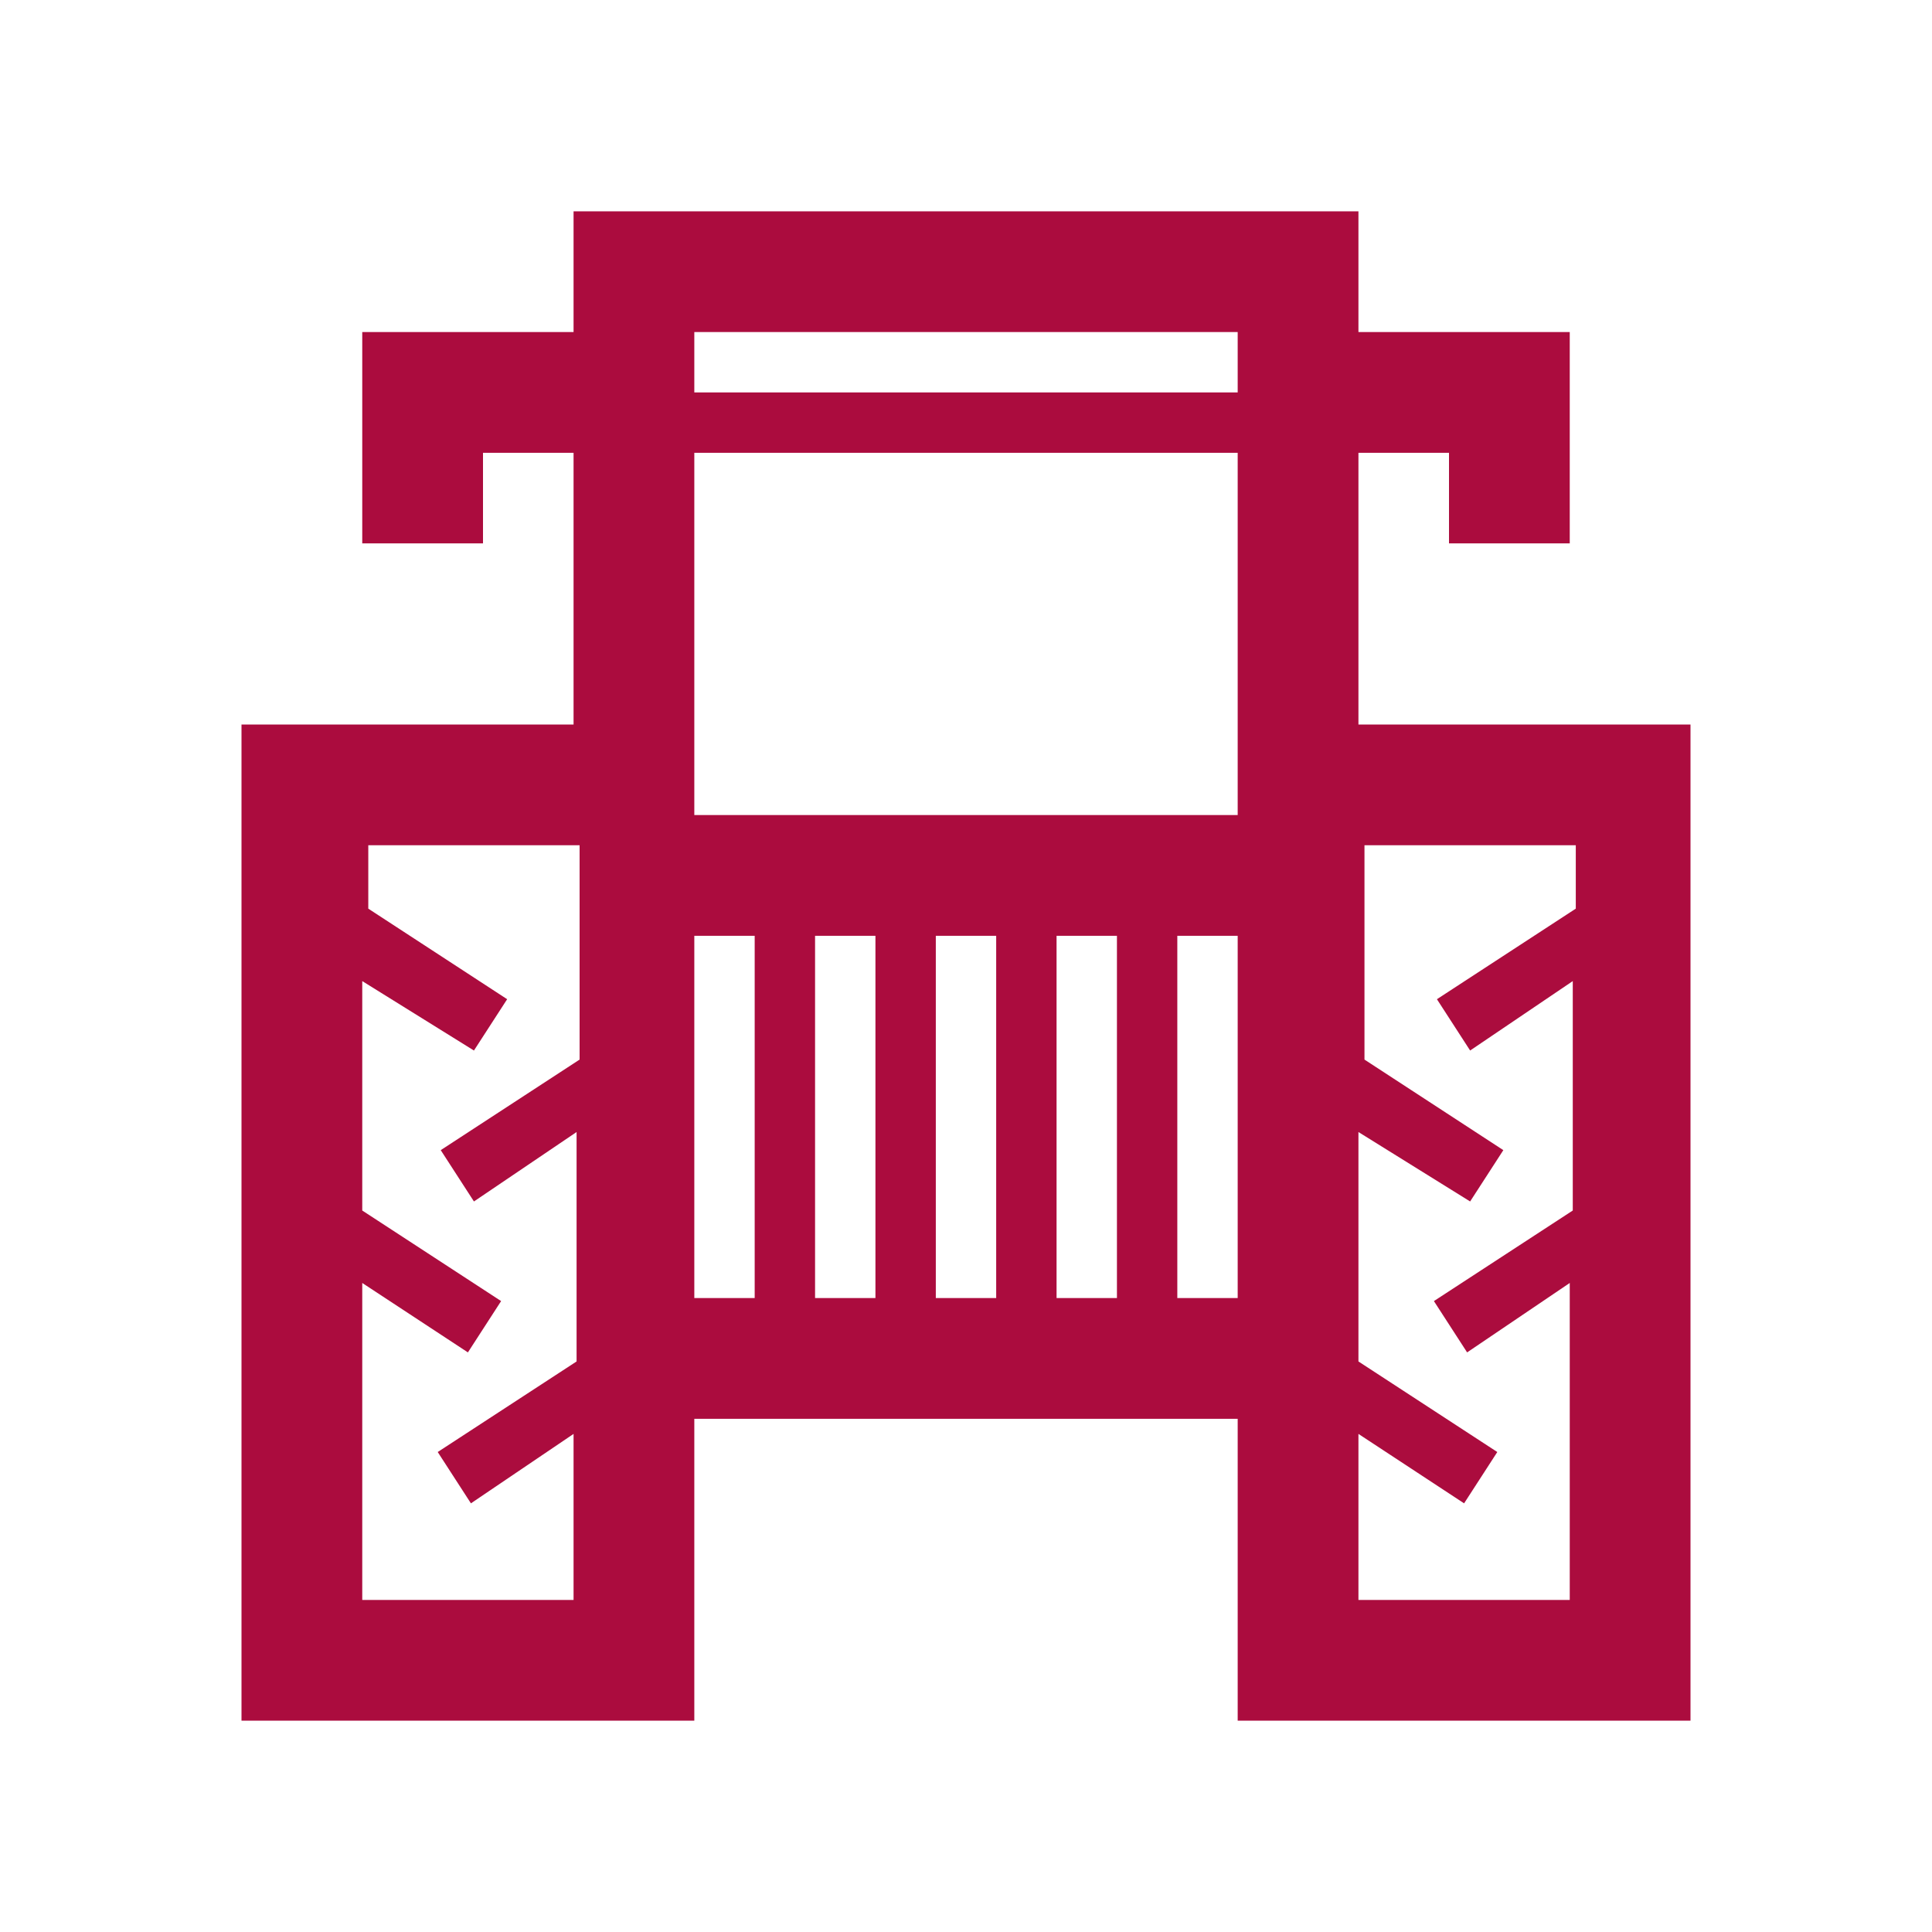 <?xml version="1.0" encoding="utf-8"?>
<!-- Generator: Adobe Illustrator 25.0.1, SVG Export Plug-In . SVG Version: 6.00 Build 0)  -->
<svg version="1.1" id="Слой_1" xmlns="http://www.w3.org/2000/svg" xmlns:xlink="http://www.w3.org/1999/xlink" x="0px" y="0px"
	 viewBox="0 0 64 64" style="enable-background:new 0 0 64 64;" xml:space="preserve">
<style type="text/css">
	.st0{fill:none;}
	.st1{fill-rule:evenodd;clip-rule:evenodd;fill:#AB0C3E;}
</style>
<desc>Created with Sketch.</desc>
<g id="Source-icons-_x2F_-64px-_x2F_-gold-_x2F_-ic-agricultural_x5F_machinery-64px">
	<g id="Source-icons-_x2F_-64px-_x2F_-black-_x2F_-ic-agricultural_x5F_machinery-64px">
		<rect id="container" y="0" class="st0" width="64" height="64"/>
		<path id="Shape" class="st1" d="M12,42.5V53h7v-5.5l-3.4,2.3l-1.1-1.7l4.6-3v-7.6l-3.4,2.3l-1.1-1.7l4.6-3V28h-7v2.1l4.6,3
			l-1.1,1.7L12,32.5v7.6l4.6,3l-1.1,1.7L12,42.5L12,42.5z M45,47.5V53h7V42.5l-3.4,2.3l-1.1-1.7l4.6-3v-7.6l-3.4,2.3l-1.1-1.7l4.6-3
			V28h-7v7.1l4.6,3l-1.1,1.7L45,37.5v7.6l4.6,3l-1.1,1.7L45,47.5z M45,11h7v7h-4v-3h-3v9h11v33H41V47H23v10H8V24h11v-9h-3v3h-4v-7h7
			V7h26V11z M23,15v12h18V15H23z M23,13h18v-2H23V13z M37,43V31h-2v12H37z M39,43h2V31h-2V43z M33,43V31h-2v12H33z M29,43V31h-2v12
			H29z M25,43V31h-2v12H25z"/>
	</g>
</g>
</svg>
